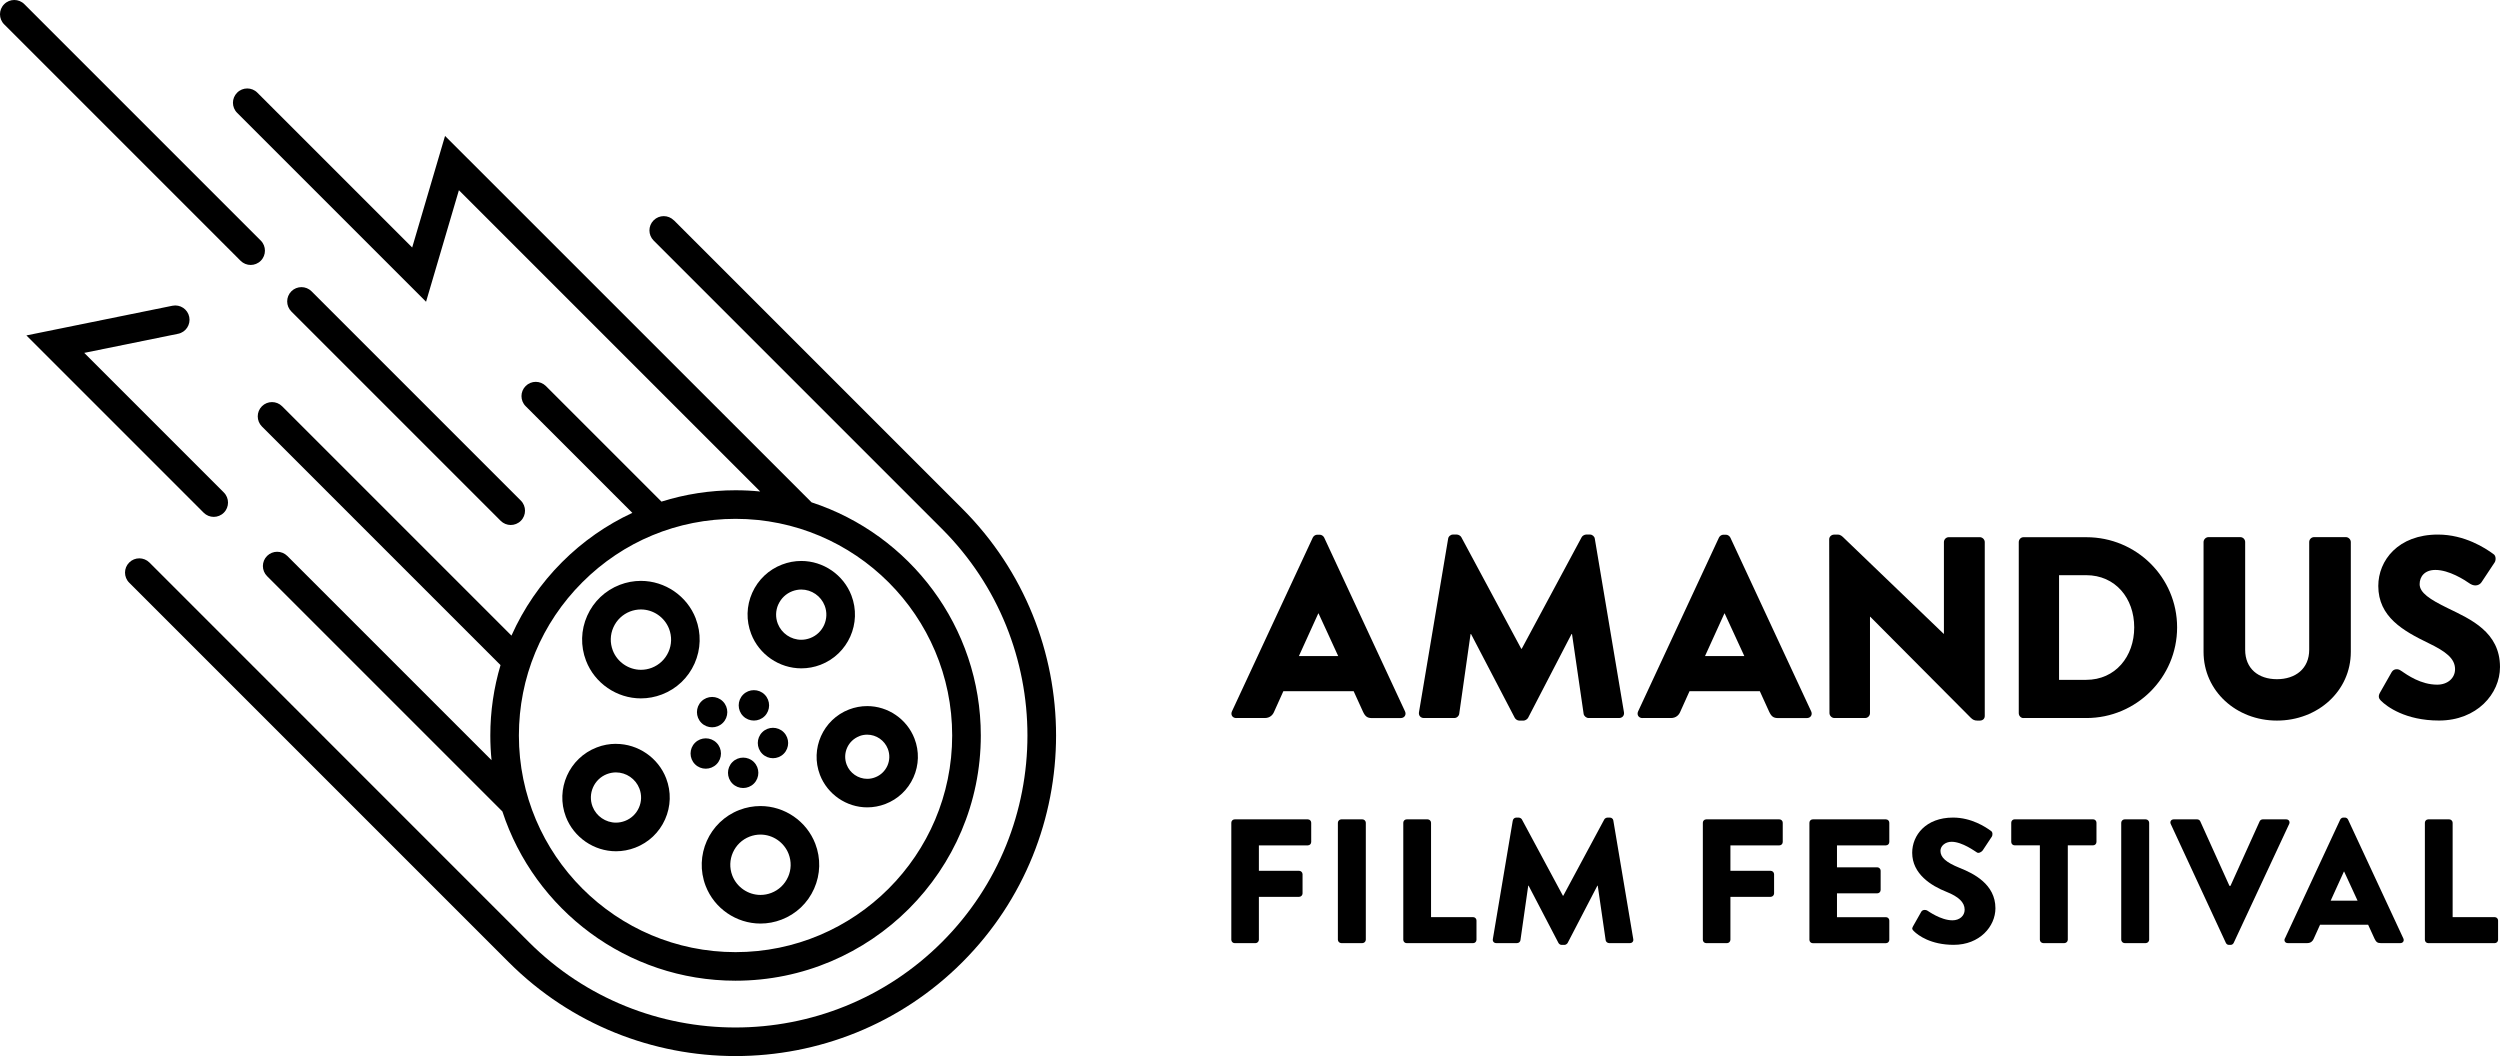 <?xml version="1.0" encoding="UTF-8"?>
<svg xmlns="http://www.w3.org/2000/svg" id="Layer_1" data-name="Layer 1" viewBox="0 0 548.48 231.69">
  <path d="M165.4,171.91c1.3-1.31,1.3-3.41,0-4.72-1.3-1.3-3.41-1.3-4.71,0-1.3,1.3-1.3,3.41,0,4.72,1.3,1.3,3.41,1.3,4.71,0Z"></path>
  <path d="M157.2,167.67c1.3-1.3,1.3-3.41,0-4.71-1.3-1.3-3.41-1.3-4.72,0-1.3,1.3-1.3,3.41,0,4.71,1.3,1.3,3.41,1.3,4.72,0Z"></path>
  <path d="M171.94,165.37c1.3-1.3,1.3-3.41,0-4.72-1.3-1.3-3.41-1.3-4.71,0-1.3,1.3-1.3,3.41,0,4.72,1.3,1.3,3.41,1.3,4.71,0Z"></path>
  <path d="M153.88,158.59c1.3,1.3,3.41,1.3,4.71,0,1.3-1.3,1.3-3.41,0-4.71-1.3-1.3-3.41-1.3-4.71,0-1.3,1.3-1.3,3.41,0,4.71Z"></path>
  <path d="M166.84,176.84c-1.58,0-3.14,.29-4.62,.86-6.63,2.54-9.96,10.02-7.41,16.65,1.9,4.95,6.73,8.27,12.03,8.27,1.58,0,3.13-.29,4.62-.86,3.21-1.23,5.75-3.64,7.15-6.79,1.4-3.15,1.49-6.65,.26-9.86-1.9-4.95-6.73-8.27-12.03-8.27Zm6.04,15.58c-.72,1.61-2.02,2.85-3.67,3.48-.76,.29-1.56,.44-2.37,.44-2.72,0-5.2-1.71-6.18-4.25-1.31-3.41,.4-7.24,3.81-8.55,.77-.29,1.56-.44,2.37-.44,2.72,0,5.2,1.71,6.18,4.25,.63,1.65,.59,3.45-.13,5.06Z"></path>
  <path d="M152.65,135.71c-1.9-4.95-6.74-8.27-12.04-8.27-1.58,0-3.13,.29-4.62,.86-3.22,1.24-5.76,3.65-7.16,6.79-1.4,3.14-1.49,6.65-.26,9.86,1.9,4.95,6.74,8.27,12.03,8.27h0c1.58,0,3.13-.29,4.62-.86,3.21-1.23,5.76-3.65,7.16-6.79,1.4-3.15,1.49-6.65,.26-9.86Zm-5.99,7.31c-.72,1.62-2.02,2.85-3.67,3.49-.76,.29-1.56,.44-2.37,.44-2.72,0-5.21-1.71-6.18-4.25-.63-1.65-.59-3.45,.13-5.06,.72-1.62,2.03-2.85,3.67-3.49,.77-.29,1.56-.44,2.37-.44,2.72,0,5.2,1.71,6.18,4.25,.63,1.65,.59,3.45-.13,5.06Z"></path>
  <path d="M175.8,146.63c1.44,0,2.86-.26,4.22-.78,6.06-2.33,9.1-9.15,6.77-15.22-1.73-4.52-6.15-7.56-11-7.56-1.45,0-2.86,.27-4.22,.79-2.94,1.13-5.26,3.33-6.54,6.2-1.28,2.87-1.36,6.07-.23,9.01,1.73,4.52,6.16,7.56,11,7.56Zm-5.04-14.02c.6-1.34,1.68-2.37,3.06-2.9,.64-.24,1.3-.37,1.97-.37,2.26,0,4.33,1.42,5.14,3.54,1.09,2.83-.33,6.03-3.17,7.11-.64,.24-1.3,.37-1.97,.37-2.27,0-4.33-1.42-5.15-3.53-.53-1.37-.49-2.87,.11-4.22Z"></path>
  <path d="M135.14,163.19c-1.44,0-2.86,.26-4.22,.79-6.06,2.33-9.1,9.15-6.77,15.22,1.74,4.52,6.16,7.56,11,7.56,1.44,0,2.86-.27,4.22-.79,2.94-1.13,5.26-3.33,6.54-6.2,1.28-2.87,1.37-6.07,.24-9.01-1.74-4.52-6.16-7.56-11-7.56Zm5.03,14.02c-.6,1.34-1.68,2.37-3.06,2.9-.64,.24-1.3,.37-1.97,.37-2.26,0-4.33-1.42-5.14-3.53-1.09-2.83,.33-6.03,3.16-7.12,.64-.24,1.3-.37,1.97-.37,2.27,0,4.33,1.42,5.15,3.54,.53,1.37,.49,2.87-.11,4.21Z"></path>
  <path d="M93.47,66.21l7.21-24.48,66.1,66.1c-1.78-.18-3.59-.27-5.42-.27h0c-5.59,0-11.06,.86-16.24,2.49l-25.36-25.36c-1.23-1.22-3.21-1.22-4.43,0-1.23,1.22-1.23,3.21,0,4.43l23.4,23.4c-5.66,2.63-10.87,6.25-15.41,10.79-4.74,4.74-8.46,10.2-11.11,16.14l-50.32-50.32c-1.22-1.22-3.21-1.22-4.43,0-1.22,1.22-1.22,3.21,0,4.44l52.35,52.35c-1.47,4.95-2.24,10.13-2.24,15.44,0,1.83,.09,3.63,.27,5.42l-44.81-44.81c-1.23-1.22-3.21-1.22-4.44,0-1.22,1.22-1.22,3.21,0,4.43l51.63,51.63c7.04,21.53,27.3,37.13,51.15,37.13,29.67,0,53.81-24.14,53.81-53.8,0-23.85-15.6-44.11-37.13-51.15L97.64,29.82l-7.21,24.48L56.46,20.33c-1.22-1.23-3.21-1.23-4.43,0-1.23,1.22-1.23,3.21,0,4.43l41.44,41.44Zm115.43,95.15c0,26.21-21.32,47.53-47.53,47.53s-47.53-21.32-47.53-47.53c0-12.7,4.94-24.63,13.92-33.61,8.98-8.98,20.91-13.92,33.61-13.92h0c26.21,0,47.53,21.32,47.53,47.53Z"></path>
  <path d="M112.05,115.18c.8,0,1.61-.31,2.22-.92,1.22-1.22,1.22-3.21,0-4.43l-45.92-45.92c-1.22-1.22-3.21-1.22-4.43,0-1.22,1.22-1.22,3.21,0,4.43l45.92,45.92c.61,.61,1.41,.92,2.22,.92Z"></path>
  <path d="M167.76,157.11c1.3-1.3,1.3-3.41,0-4.72-1.3-1.3-3.42-1.3-4.72,0-1.3,1.3-1.3,3.42,0,4.72,1.3,1.3,3.42,1.3,4.72,0Z"></path>
  <path d="M147.84,48.34c-1.23-1.23-3.21-1.23-4.44,0s-1.22,3.21,0,4.43l63.27,63.27c24.99,24.99,24.99,65.65,0,90.64-24.99,24.99-65.65,24.99-90.64,0L32.78,123.41c-1.23-1.22-3.21-1.22-4.43,0-1.23,1.22-1.23,3.21,0,4.43l83.27,83.27c13.72,13.72,31.73,20.58,49.75,20.58s36.04-6.86,49.75-20.58c27.43-27.44,27.43-72.08,0-99.51l-63.27-63.27Z"></path>
  <path d="M46.89,113.4c.8,0,1.61-.31,2.22-.92,1.22-1.22,1.22-3.21,0-4.43l-30.63-30.63,20.59-4.19c1.7-.34,2.79-2,2.45-3.7-.34-1.7-2-2.8-3.7-2.45l-32.03,6.51,38.89,38.89c.61,.61,1.41,.92,2.22,.92Z"></path>
  <path d="M179.89,170c1.64,4.26,5.81,7.13,10.37,7.13h0c1.36,0,2.7-.25,3.98-.74,2.77-1.06,4.96-3.14,6.17-5.85,1.21-2.71,1.29-5.73,.22-8.5-1.64-4.27-5.81-7.13-10.37-7.13-1.36,0-2.7,.25-3.98,.74-5.72,2.2-8.58,8.64-6.39,14.35Zm8.64-8.5c.56-.22,1.14-.32,1.73-.32,1.99,0,3.8,1.25,4.52,3.11,.47,1.21,.43,2.52-.09,3.7-.53,1.18-1.48,2.09-2.69,2.55-.56,.22-1.14,.33-1.73,.33-1.99,0-3.81-1.25-4.52-3.11-.96-2.49,.29-5.3,2.79-6.25Z"></path>
  <path d="M54.99,58.13c.8,0,1.61-.31,2.22-.92,1.22-1.22,1.22-3.21,0-4.43L5.35,.92C4.13-.31,2.14-.31,.92,.92-.31,2.14-.31,4.13,.92,5.35L52.78,57.21c.61,.61,1.41,.92,2.22,.92Z"></path>
  <g>
    <g>
      <path d="M532.78,141.09c3.74,1.81,5.84,3.34,5.84,5.72,0,1.98-1.64,3.4-3.91,3.4-3.57,0-6.46-2.04-8.05-3.12-.57-.4-1.47-.4-1.93,.34l-2.61,4.59c-.4,.74-.23,1.25,.23,1.7,1.3,1.3,5.38,4.36,12.75,4.36,8.33,0,13.38-5.89,13.38-11.73,0-7.71-6.46-10.49-11.45-12.92-3.97-1.93-6.18-3.4-6.18-5.27,0-1.64,1.08-3.12,3.46-3.12,3,0,6.35,2.15,7.65,3.06,1.13,.68,2.1,.23,2.49-.4l2.89-4.36c.23-.4,.34-1.42-.34-1.81-1.7-1.25-6.24-4.25-12.13-4.25-8.73,0-13.09,5.67-13.09,11.28,0,6.8,5.5,9.86,11,12.53Z"></path>
      <path d="M402.44,157.53h6.74c.62,0,1.08-.51,1.08-1.08v-21.14h.06l22.05,22.16c.45,.45,.85,.62,1.42,.62h.57c.57,0,1.08-.34,1.08-1.02v-38.14c0-.57-.51-1.08-1.08-1.08h-6.8c-.62,0-1.08,.51-1.08,1.08v20.12h-.06l-21.76-20.91c-.45-.45-.85-.85-1.42-.85h-.85c-.57,0-1.08,.45-1.08,1.02l.06,38.14c0,.57,.51,1.08,1.08,1.08Z"></path>
      <path d="M271.25,157.53h6.23c1.13,0,1.76-.68,2.04-1.36l2.04-4.53h15.42l2.04,4.48c.51,1.08,.96,1.42,1.98,1.42h6.29c.85,0,1.3-.74,.96-1.47l-17.74-38.14c-.17-.34-.57-.62-.96-.62h-.57c-.4,0-.79,.28-.96,.62l-17.74,38.14c-.34,.74,.11,1.47,.96,1.47Zm17.97-22.95h.06l4.31,9.35h-8.62l4.25-9.35Z"></path>
      <path d="M360.35,157.53h6.24c1.13,0,1.76-.68,2.04-1.36l2.04-4.53h15.42l2.04,4.48c.51,1.08,.96,1.42,1.98,1.42h6.29c.85,0,1.3-.74,.96-1.47l-17.74-38.14c-.17-.34-.57-.62-.96-.62h-.57c-.4,0-.79,.28-.96,.62l-17.74,38.14c-.34,.74,.11,1.47,.96,1.47Zm17.97-22.95h.06l4.31,9.35h-8.62l4.25-9.35Z"></path>
      <path d="M443.92,157.53h13.83c10.94,0,19.89-8.9,19.89-19.89s-8.95-19.78-19.89-19.78h-13.83c-.57,0-1.02,.51-1.02,1.08v37.52c0,.57,.45,1.08,1.02,1.08Zm7.82-31.34h5.95c6.4,0,10.54,5.04,10.54,11.45s-4.14,11.51-10.54,11.51h-5.95v-22.95Z"></path>
      <path d="M499.54,158.09c8.95,0,16.21-6.46,16.21-15.08v-24.09c0-.57-.51-1.08-1.08-1.08h-6.97c-.62,0-1.08,.51-1.08,1.08v23.63c0,4.14-3,6.46-7.08,6.46s-6.97-2.32-6.97-6.46v-23.63c0-.57-.45-1.08-1.08-1.08h-6.97c-.57,0-1.08,.51-1.08,1.08v24.09c0,8.61,7.2,15.08,16.1,15.08Z"></path>
      <path d="M312.37,157.53h6.69c.57,0,1.02-.45,1.08-.91l2.49-17.51h.11l9.58,18.36c.17,.34,.62,.62,.96,.62h1.02c.28,0,.79-.28,.96-.62l9.52-18.36h.11l2.55,17.51c.06,.45,.57,.91,1.08,.91h6.69c.68,0,1.19-.51,1.08-1.25l-6.4-38.09c-.06-.51-.57-.91-1.02-.91h-.9c-.28,0-.79,.23-.96,.57l-13.15,24.48h-.11l-13.15-24.48c-.17-.34-.68-.57-.96-.57h-.91c-.45,0-.96,.4-1.02,.91l-6.4,38.09c-.11,.74,.4,1.25,1.08,1.25Z"></path>
    </g>
    <g>
      <path d="M270.14,180.5c0-.39,.31-.74,.74-.74h16.05c.43,0,.74,.35,.74,.74v4.23c0,.39-.31,.74-.74,.74h-10.74v5.58h8.84c.39,0,.74,.35,.74,.74v4.23c0,.39-.35,.74-.74,.74h-8.84v9.42c0,.39-.35,.74-.74,.74h-4.57c-.43,0-.74-.35-.74-.74v-25.67Z"></path>
      <path d="M293.52,180.5c0-.39,.35-.74,.74-.74h4.65c.39,0,.74,.35,.74,.74v25.67c0,.39-.35,.74-.74,.74h-4.65c-.39,0-.74-.35-.74-.74v-25.67Z"></path>
      <path d="M307.87,180.5c0-.39,.31-.74,.74-.74h4.61c.39,0,.74,.35,.74,.74v20.71h9.23c.43,0,.74,.35,.74,.74v4.23c0,.39-.31,.74-.74,.74h-14.58c-.43,0-.74-.35-.74-.74v-25.67Z"></path>
      <path d="M331.91,180c.04-.35,.39-.62,.7-.62h.62c.19,0,.54,.16,.66,.39l9,16.75h.08l9-16.75c.12-.23,.46-.39,.66-.39h.62c.31,0,.66,.27,.7,.62l4.38,26.06c.08,.5-.27,.85-.74,.85h-4.58c-.35,0-.7-.31-.74-.62l-1.74-11.98h-.08l-6.52,12.56c-.12,.23-.47,.43-.66,.43h-.7c-.23,0-.54-.19-.66-.43l-6.55-12.56h-.08l-1.71,11.98c-.04,.31-.35,.62-.74,.62h-4.58c-.46,0-.81-.35-.74-.85l4.38-26.06Z"></path>
      <path d="M373.59,180.5c0-.39,.31-.74,.74-.74h16.05c.43,0,.74,.35,.74,.74v4.23c0,.39-.31,.74-.74,.74h-10.74v5.58h8.84c.39,0,.74,.35,.74,.74v4.23c0,.39-.35,.74-.74,.74h-8.84v9.42c0,.39-.35,.74-.74,.74h-4.57c-.43,0-.74-.35-.74-.74v-25.67Z"></path>
      <path d="M396.97,180.5c0-.39,.31-.74,.74-.74h16.05c.43,0,.74,.35,.74,.74v4.23c0,.39-.31,.74-.74,.74h-10.74v4.81h8.84c.39,0,.74,.35,.74,.74v4.23c0,.43-.35,.74-.74,.74h-8.84v5.23h10.74c.43,0,.74,.35,.74,.74v4.23c0,.39-.31,.74-.74,.74h-16.05c-.43,0-.74-.35-.74-.74v-25.67Z"></path>
      <path d="M419.7,203.23l1.82-3.22c.31-.5,1.05-.43,1.32-.23,.16,.08,2.95,2.13,5.51,2.13,1.55,0,2.68-.97,2.68-2.33,0-1.63-1.36-2.87-3.99-3.92-3.34-1.32-7.52-3.92-7.52-8.57,0-3.84,2.99-7.72,8.96-7.72,4.03,0,7.14,2.06,8.3,2.91,.46,.27,.39,.97,.23,1.24l-1.98,2.99c-.27,.43-.97,.78-1.32,.5-.35-.19-3.18-2.33-5.55-2.33-1.4,0-2.44,.93-2.44,1.98,0,1.43,1.16,2.52,4.23,3.76,3.03,1.2,7.83,3.57,7.83,8.84,0,3.99-3.45,8.03-9.15,8.03-5.04,0-7.83-2.09-8.73-2.99-.39-.39-.5-.54-.19-1.09Z"></path>
      <path d="M447.54,185.46h-5.55c-.43,0-.74-.35-.74-.74v-4.23c0-.39,.31-.74,.74-.74h17.22c.43,0,.74,.35,.74,.74v4.23c0,.39-.31,.74-.74,.74h-5.55v20.71c0,.39-.35,.74-.74,.74h-4.65c-.39,0-.74-.35-.74-.74v-20.71Z"></path>
      <path d="M465.38,180.5c0-.39,.35-.74,.74-.74h4.65c.39,0,.74,.35,.74,.74v25.67c0,.39-.35,.74-.74,.74h-4.65c-.39,0-.74-.35-.74-.74v-25.67Z"></path>
      <path d="M476.24,180.77c-.23-.5,.08-1.01,.66-1.01h5.16c.31,0,.58,.23,.66,.43l6.4,14.16h.23l6.4-14.16c.08-.19,.35-.43,.66-.43h5.16c.58,0,.89,.51,.66,1.01l-12.18,26.1c-.12,.23-.35,.43-.66,.43h-.39c-.31,0-.54-.19-.66-.43l-12.1-26.1Z"></path>
      <path d="M501.29,205.9l12.14-26.1c.12-.23,.39-.43,.66-.43h.39c.27,0,.54,.19,.66,.43l12.14,26.1c.23,.5-.08,1.01-.66,1.01h-4.31c-.7,0-1.01-.23-1.36-.97l-1.4-3.06h-10.55l-1.4,3.1c-.19,.46-.62,.93-1.4,.93h-4.27c-.58,0-.89-.5-.66-1.01Zm15.94-8.3l-2.95-6.4h-.04l-2.91,6.4h5.89Z"></path>
      <path d="M532,180.5c0-.39,.31-.74,.74-.74h4.61c.39,0,.74,.35,.74,.74v20.71h9.23c.43,0,.74,.35,.74,.74v4.23c0,.39-.31,.74-.74,.74h-14.58c-.43,0-.74-.35-.74-.74v-25.67Z"></path>
    </g>
  </g>
</svg>
